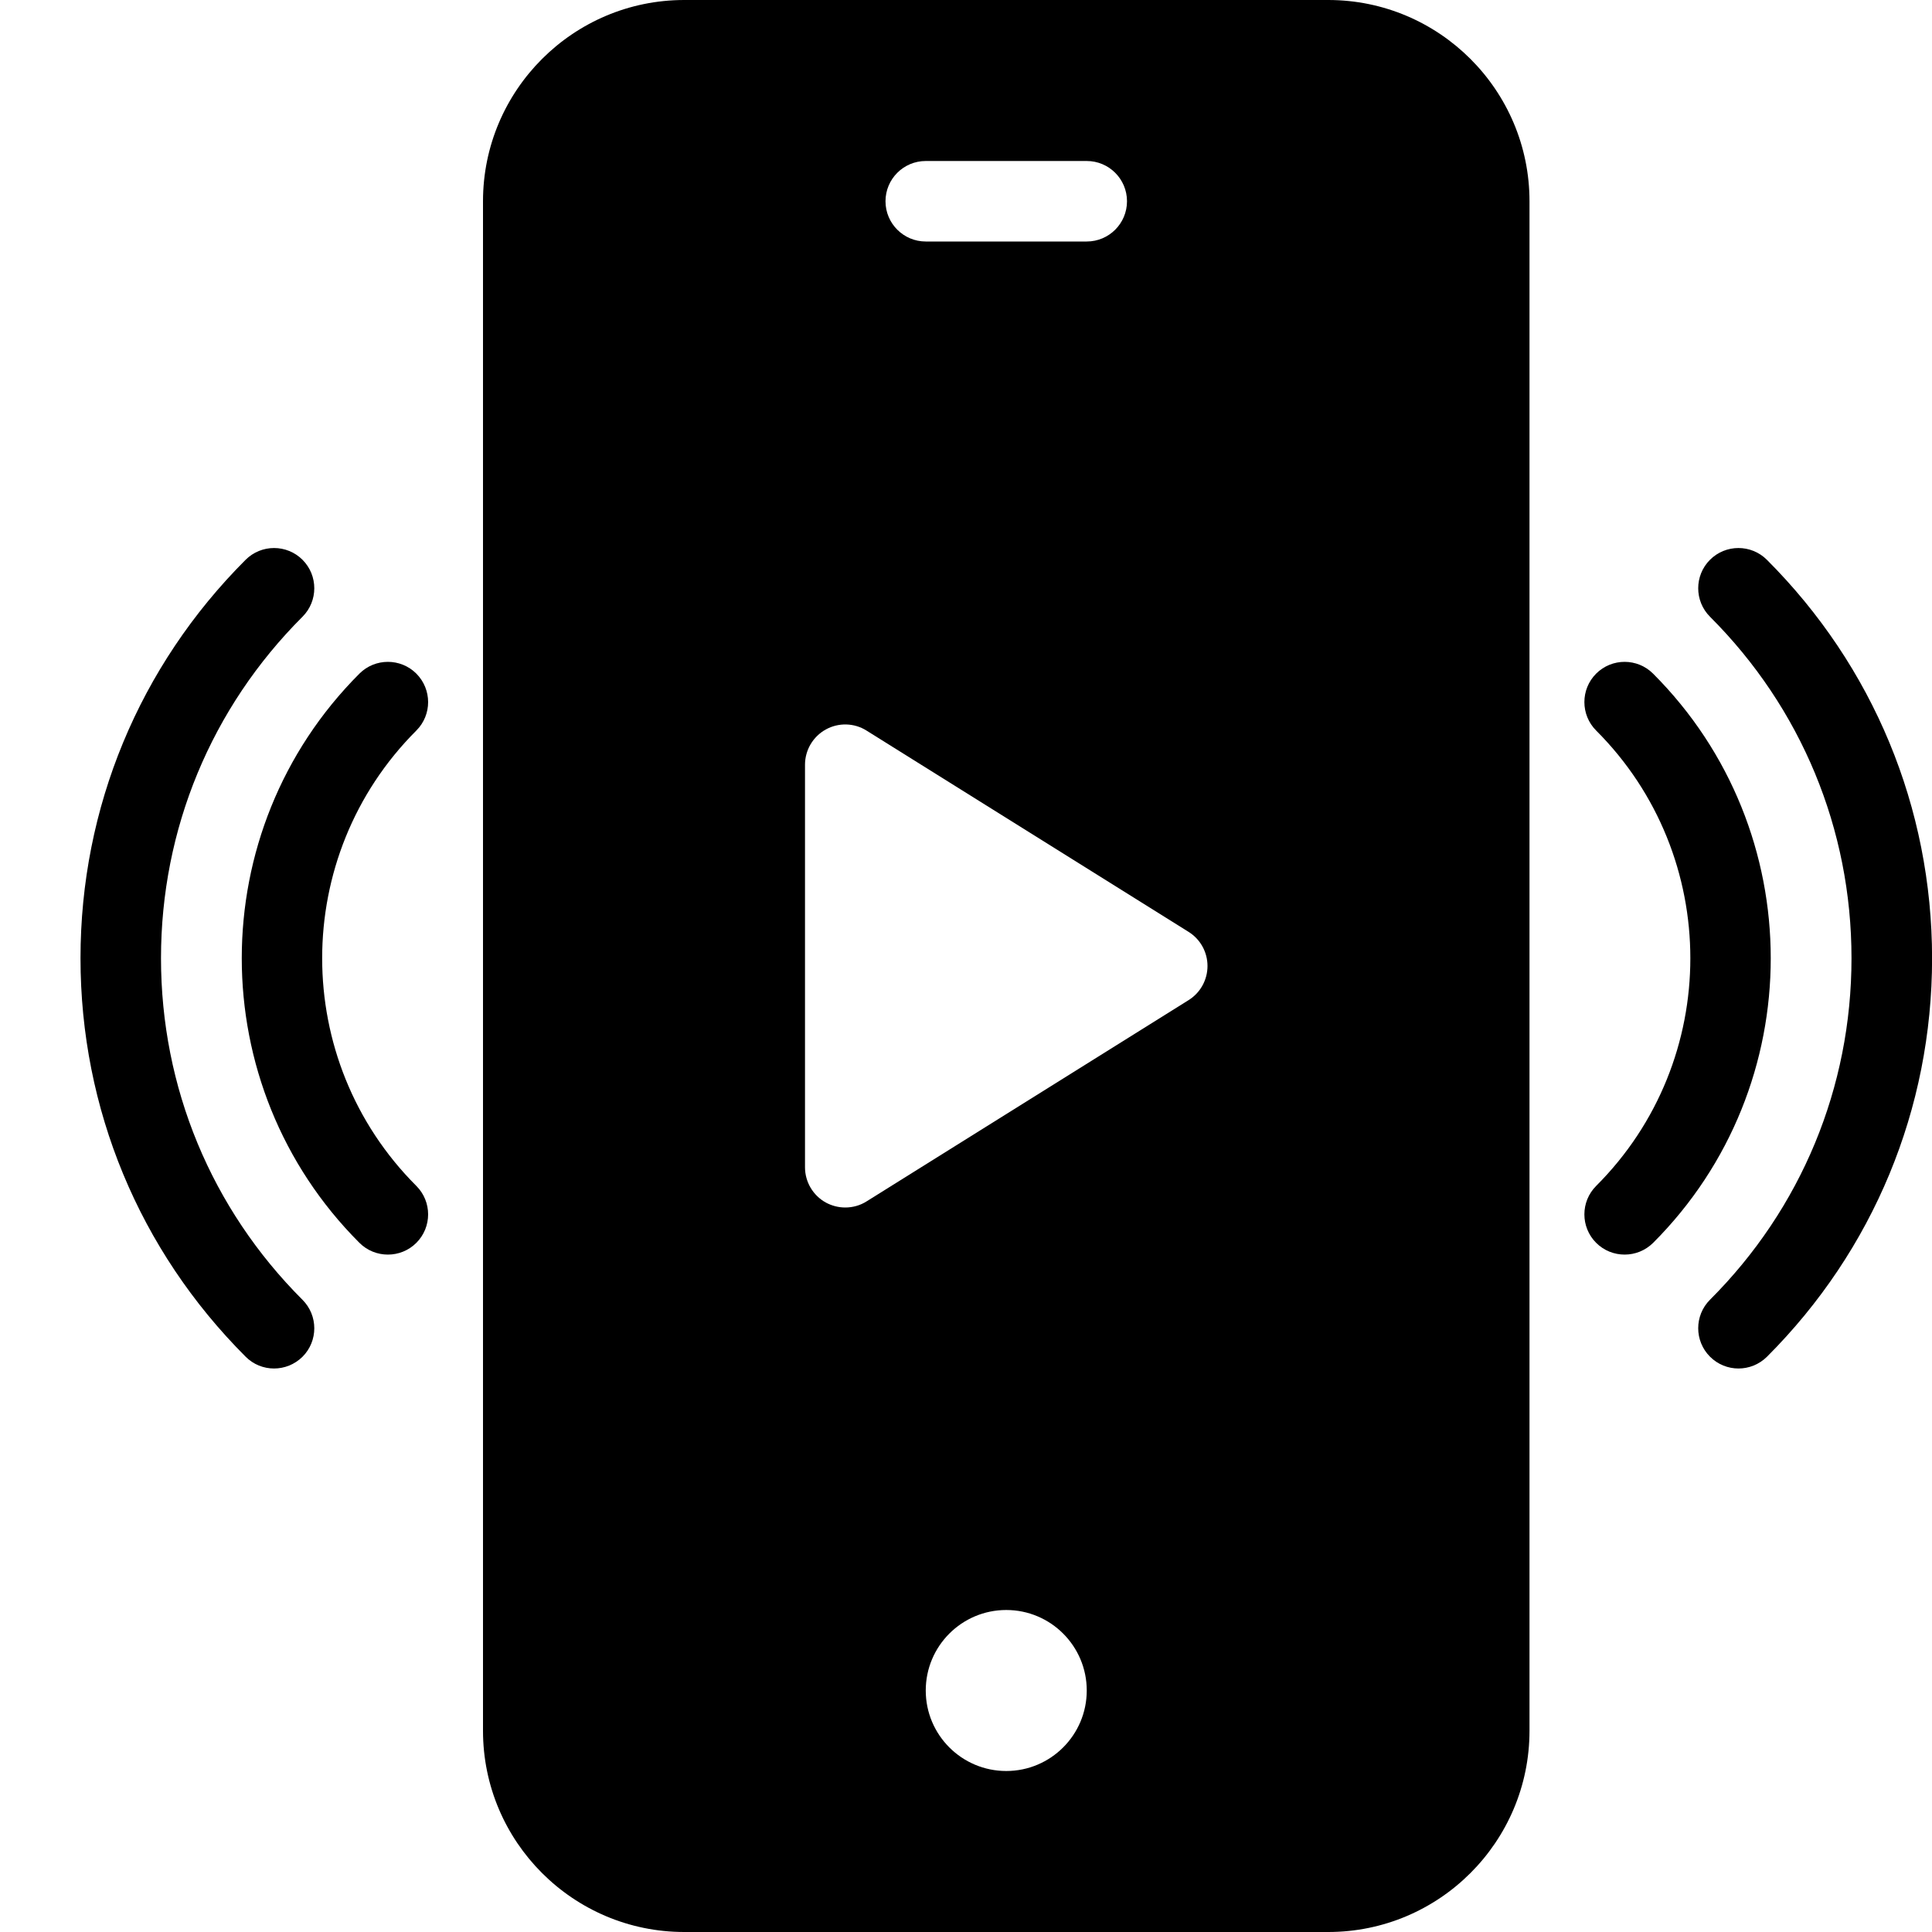 <?xml version="1.0"?><svg enable-background="new 0 0 24 24" height="24px" version="1.1" viewBox="0 0 24 24" width="24px" xml:space="preserve" xmlns="http://www.w3.org/2000/svg" xmlns:xlink="http://www.w3.org/1999/xlink"><g id="Filled_Icons_1_"><g><path d="M2,11.903c0-1.602,0.624-3.109,1.758-4.242c0.195-0.195,0.195-0.512,0-0.707c-0.195-0.195-0.512-0.195-0.707,0    C1.729,8.276,1,10.034,1,11.903c0,1.87,0.729,3.628,2.051,4.95C3.148,16.951,3.276,17,3.404,17c0.128,0,0.256-0.049,0.354-0.146    c0.195-0.195,0.195-0.512,0-0.707C2.624,15.014,2,13.507,2,11.903z"/><path d="M5.172,8.368c-0.195-0.195-0.512-0.195-0.707,0c-1.949,1.949-1.949,5.122,0,7.071c0.098,0.098,0.226,0.146,0.354,0.146    c0.128,0,0.256-0.049,0.353-0.146c0.195-0.195,0.195-0.512,0-0.707c-1.56-1.559-1.56-4.098,0-5.657    C5.367,8.88,5.367,8.564,5.172,8.368z"/><path d="M21.949,6.954c-0.195-0.195-0.512-0.195-0.707,0c-0.195,0.195-0.195,0.512,0,0.707C22.376,8.794,23,10.301,23,11.903    c0,1.603-0.624,3.11-1.758,4.243c-0.195,0.195-0.195,0.512,0,0.707C21.34,16.951,21.468,17,21.596,17    c0.128,0,0.256-0.049,0.354-0.146c1.322-1.322,2.051-3.08,2.051-4.95C24,10.034,23.271,8.276,21.949,6.954z"/><path d="M20.535,8.368c-0.195-0.195-0.512-0.195-0.707,0c-0.195,0.195-0.195,0.512,0,0.707c1.56,1.56,1.56,4.098,0,5.657    c-0.195,0.195-0.195,0.512,0,0.707c0.098,0.098,0.226,0.146,0.354,0.146c0.128,0,0.256-0.049,0.354-0.146    C22.484,13.49,22.484,10.317,20.535,8.368z"/><path d="M16.5,0h-8C7.121,0,6,1.121,6,2.5v19C6,22.879,7.121,24,8.5,24h8c1.379,0,2.5-1.121,2.5-2.5v-19C19,1.121,17.879,0,16.5,0    z M11.5,2h2C13.776,2,14,2.224,14,2.5S13.776,3,13.5,3h-2C11.224,3,11,2.776,11,2.5S11.224,2,11.5,2z M12.5,22    c-0.552,0-1-0.448-1-1s0.448-1,1-1s1,0.448,1,1S13.052,22,12.5,22z M14.765,12.424l-4,2.5C10.685,14.975,10.592,15,10.5,15    c-0.083,0-0.167-0.021-0.242-0.062C10.099,14.85,10,14.682,10,14.5v-5c0-0.182,0.099-0.35,0.258-0.438s0.354-0.083,0.507,0.014    l4,2.5C14.911,11.667,15,11.827,15,12S14.911,12.333,14.765,12.424z"/></g></g><g id="Invisible_Shape"><rect fill="none" height="24" width="24"/></g></svg>